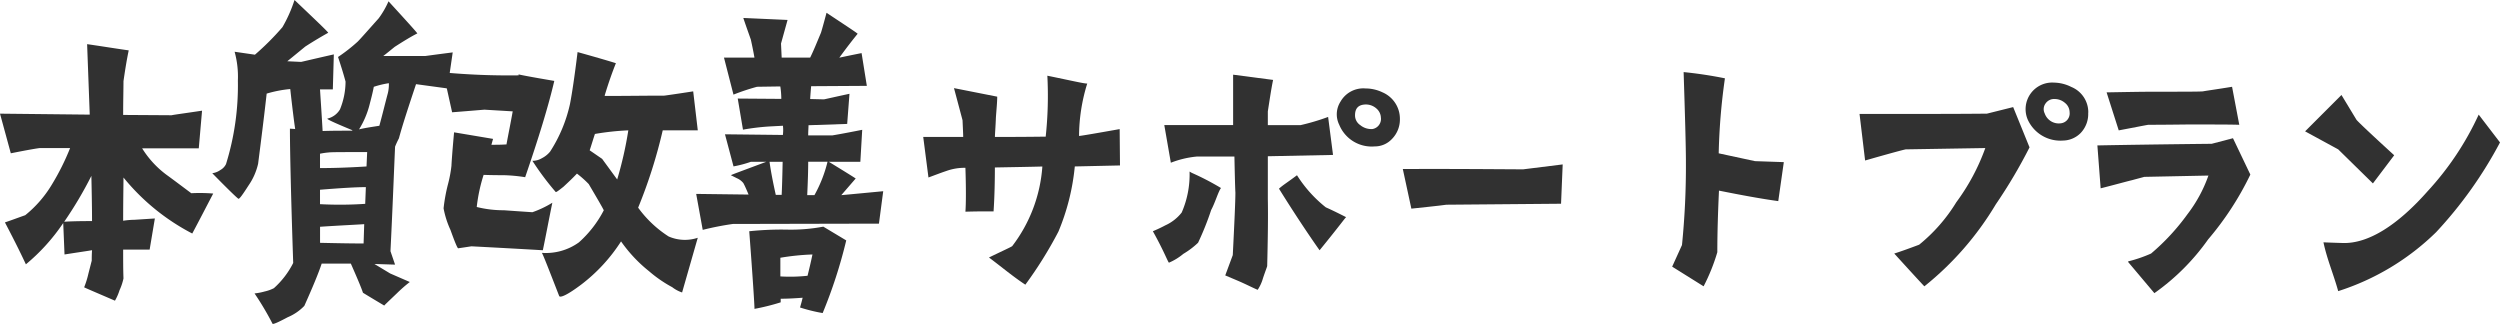 <svg xmlns="http://www.w3.org/2000/svg" xmlns:xlink="http://www.w3.org/1999/xlink" width="175.51" height="22.75" viewBox="0 0 175.51 22.75">
  <defs>
    <style>
      .cls-1 {
        fill: #313131;
      }

      .cls-2 {
        clip-path: url(#clip-path);
      }
    </style>
    <clipPath id="clip-path">
      <rect id="長方形_58" data-name="長方形 58" class="cls-1" width="175.51" height="22.75" transform="translate(0 0)"/>
    </clipPath>
  </defs>
  <g id="グループ_108" data-name="グループ 108" transform="translate(0 0)">
    <g id="グループ_107" data-name="グループ 107" class="cls-2">
      <path id="パス_307" data-name="パス 307" class="cls-1" d="M8.669,12.462c0,.506-.023,1.518-.023,3.036a5.649,5.649,0,0,1,.8-.069l1.426-.092-.367,2.185H8.646c0,.781,0,1.448.023,2.023a3.843,3.843,0,0,1-.276.828,3.662,3.662,0,0,1-.322.736c-1.495-.644-2.208-.943-2.162-.943a6.245,6.245,0,0,0,.3-.966l.231-.9c0-.183,0-.414.022-.735-.253.046-.9.138-1.932.3l-.091-2.208a13.656,13.656,0,0,1-2.622,2.9c-.459-.988-.965-1.977-1.471-2.943.414-.138.9-.321,1.426-.506a8.13,8.13,0,0,0,1.862-2.139,16.866,16.866,0,0,0,1.288-2.575H2.828c-.115,0-.8.115-2.069.368L0,7.979l6.3.068L6.116,3.1c.966.138,1.955.3,2.921.437C8.9,4.184,8.784,4.9,8.669,5.7c0,.552-.023,1.357-.023,2.369l3.4.022c.207-.046.92-.137,2.139-.321l-.23,2.645H9.98A6.726,6.726,0,0,0,11.728,12.3c.321.231.873.645,1.7,1.265a11.547,11.547,0,0,1,1.541.023c-.484.92-.966,1.863-1.472,2.806a15.311,15.311,0,0,1-4.829-3.933M6.461,15.521c0-.966-.022-2.023-.046-3.173a27.282,27.282,0,0,1-1.908,3.219c.3-.023.942-.046,1.954-.046"/>
      <path id="パス_308" data-name="パス 308" class="cls-1" d="M27.735,10.3c-.091,2.115-.184,4.553-.322,7.335l.322.943-1.449-.046,1.105.666,1.379.6a10.248,10.248,0,0,0-.919.805c-.575.551-.874.828-.874.85-.46-.275-.966-.575-1.495-.9-.138-.414-.437-1.105-.851-2.047H22.584c-.229.689-.643,1.679-1.219,2.967a3.468,3.468,0,0,1-1.172.8c-.644.345-1.012.506-1.058.46A20.441,20.441,0,0,0,17.87,20.6a4.238,4.238,0,0,0,.713-.138,2.669,2.669,0,0,0,.644-.23,5.979,5.979,0,0,0,1.357-1.771c-.161-4.806-.23-7.956-.23-9.428l.368.023c-.092-.62-.207-1.564-.345-2.805a8.46,8.46,0,0,0-1.656.321c-.184,1.657-.391,3.288-.6,4.921a4.355,4.355,0,0,1-.667,1.518c-.413.644-.643.966-.713.943-.091-.046-.713-.644-1.839-1.794a1.251,1.251,0,0,0,.575-.229.937.937,0,0,0,.391-.414A18.6,18.6,0,0,0,16.7,5.656a6.594,6.594,0,0,0-.229-2.023l1.426.207a18.567,18.567,0,0,0,1.931-1.932A9.691,9.691,0,0,0,20.676,0c1.472,1.4,2.276,2.161,2.368,2.3-.414.229-.966.552-1.609.966-.368.3-.783.643-1.265,1.034l.966.046c.022,0,.781-.184,2.3-.528l-.07,2.46h-.9c.046.736.114,1.7.183,2.92.644-.023,1.311-.023,2.047-.023a.1.1,0,0,1,.069-.022c-1.287-.53-1.886-.806-1.771-.829a1.392,1.392,0,0,0,.874-.644,5.206,5.206,0,0,0,.391-1.954c-.161-.6-.345-1.173-.528-1.725A11.471,11.471,0,0,0,25.113,2.92c.207-.207.691-.759,1.472-1.633A6.182,6.182,0,0,0,27.276.092c1.264,1.38,1.931,2.115,2.023,2.254-.414.207-.942.528-1.587.942-.229.184-.506.414-.805.644h2.944c.023,0,.667-.092,1.931-.253l-.368,2.53-2.207-.3c-.552,1.657-.966,2.921-1.2,3.8a5.841,5.841,0,0,0-.276.6m-1.955.368c-1.609,0-2.505,0-2.667.023a5.222,5.222,0,0,0-.643.091V11.8c.735,0,1.816-.022,3.265-.114Zm-.091,2.46c-.713,0-1.794.069-3.219.184v1.012a26.313,26.313,0,0,0,3.173-.023Zm-.116,2.6c-.689.046-1.724.091-3.1.183v1.127c1.1.024,2.138.046,3.057.046ZM27.3,5.841a6.418,6.418,0,0,0-1.058.253c-.091.482-.207.9-.3,1.265a6.146,6.146,0,0,1-.736,1.724c.367-.092.827-.161,1.426-.253.229-.828.413-1.609.6-2.3a2.649,2.649,0,0,0,.068-.689"/>
      <path id="パス_309" data-name="パス 309" class="cls-1" d="M38.109,17.568c-1.587-.093-3.266-.185-5.013-.276-.3.046-.6.091-.92.137-.045.046-.229-.39-.551-1.287a6.365,6.365,0,0,1-.484-1.517,11.962,11.962,0,0,1,.3-1.657,8.927,8.927,0,0,0,.253-1.333c0-.069.046-.851.184-2.345l2.736.46-.115.414c.344,0,.69,0,1.011-.024h.046c.139-.759.3-1.541.438-2.322L34.016,7.7c-.046,0-.8.069-2.276.183l-.621-2.8a49.847,49.847,0,0,0,5.289.207v-.07c.046.024.873.184,2.506.46C38.5,7.45,37.81,9.7,36.868,12.44A11.251,11.251,0,0,0,35.4,12.3c-.874,0-1.357-.022-1.449-.022a11.582,11.582,0,0,0-.482,2.253,7.727,7.727,0,0,0,1.908.23q.964.069,2,.138a7.139,7.139,0,0,0,1.4-.667c-.23,1.105-.436,2.231-.667,3.335m8.416-8.416A35.032,35.032,0,0,1,44.8,14.579,7.9,7.9,0,0,0,46.939,16.6a2.845,2.845,0,0,0,2.047.092l-1.1,3.84a2.292,2.292,0,0,1-.69-.368,9.006,9.006,0,0,1-1.633-1.126A9.971,9.971,0,0,1,43.6,16.947,11.818,11.818,0,0,1,40.8,19.982c-.919.69-1.448.943-1.541.805-.735-1.886-1.126-2.9-1.218-3.035a3.964,3.964,0,0,0,2.6-.736,7.823,7.823,0,0,0,1.748-2.254c-.137-.276-.505-.9-1.057-1.839a7.2,7.2,0,0,0-.828-.736c-.3.321-.621.62-.943.92-.345.275-.529.413-.552.367a19.528,19.528,0,0,1-1.632-2.184,1.269,1.269,0,0,0,.666-.184,1.787,1.787,0,0,0,.575-.46,10.162,10.162,0,0,0,1.4-3.357c.139-.713.323-1.932.53-3.633,1.655.46,2.552.735,2.69.781-.23.575-.506,1.334-.782,2.254v.046c1.495,0,2.9-.023,4.185-.023,0,0,.69-.092,2.024-.3l.322,2.737Zm-2.414,0a18.257,18.257,0,0,0-2.346.253c-.137.413-.253.805-.368,1.149l.874.6L43.329,12.6a26.137,26.137,0,0,0,.782-3.449"/>
      <path id="パス_310" data-name="パス 310" class="cls-1" d="M48.875,13.613l3.679.046c-.138-.322-.253-.6-.368-.805a1.191,1.191,0,0,0-.46-.345l-.413-.207c0-.023.827-.322,2.483-.943H52.715a8.011,8.011,0,0,1-1.219.323l-.6-2.254,4.07.046V9.428a2.682,2.682,0,0,0,0-.6l-.874.046a16,16,0,0,0-1.932.229l-.368-2.184,3.059.023a5.827,5.827,0,0,0-.07-.874l-1.633.024a15.149,15.149,0,0,0-1.655.551l-.667-2.6h2.139c-.092-.529-.184-.943-.253-1.265-.161-.46-.345-.966-.529-1.517l1.541.069L55.29,1.4l-.46,1.657.046.988h2c.23-.46.46-1.035.759-1.747.046-.139.183-.621.39-1.4,1.358.9,2.093,1.38,2.185,1.472-.3.368-.735.92-1.287,1.679,0,0,.528-.115,1.563-.322l.369,2.3-3.91.024c-.023.253-.046.528-.069.9l.966.024c.023,0,.621-.139,1.794-.392l-.161,2.116-2.714.092c0,.161-.023.391-.023.713h1.7s.712-.115,2.092-.392L60.4,11.359H58.188c1.242.759,1.862,1.15,1.885,1.173L59.062,13.7c.022,0,1.011-.092,2.943-.276l-.3,2.276-10.256.023a20.624,20.624,0,0,0-2.115.415Zm7.289,7.979c.046-.16.115-.391.184-.69-.6.046-1.1.07-1.54.07v.253a15.415,15.415,0,0,1-1.84.459c0-.276-.115-2.092-.368-5.45a22.1,22.1,0,0,1,2.6-.115,12.308,12.308,0,0,0,2.6-.207l1.609.966a33.961,33.961,0,0,1-1.655,5.1,11.43,11.43,0,0,1-1.587-.391M54.025,11.359c.07.53.207,1.288.438,2.323h.413c.023-.437.047-1.219.069-2.323Zm2.668,8c.115-.46.23-.942.345-1.494a16.971,16.971,0,0,0-2.254.23v1.31a11.344,11.344,0,0,0,1.909-.046M56.67,13.7h.506a9.281,9.281,0,0,0,.92-2.346H56.739q0,.862-.069,2.346"/>
      <path id="パス_311" data-name="パス 311" class="cls-1" d="M65.182,12.463l-.368-2.852H67.62c0-.229-.024-.643-.046-1.171l-.6-2.254,3.035.6c0,.368-.046.828-.092,1.45-.023.666-.069,1.149-.069,1.378.46,0,2,0,3.564-.022a26.822,26.822,0,0,0,.116-4.277c1.793.368,2.551.551,2.8.551a12.561,12.561,0,0,0-.574,3.68c.23-.023,1.173-.184,2.851-.483l.023,2.552-3.173.07a15.689,15.689,0,0,1-1.15,4.575,28.393,28.393,0,0,1-2.322,3.726c-.874-.576-1.633-1.219-2.553-1.909.943-.46,1.563-.736,1.633-.8a10.393,10.393,0,0,0,2.115-5.588c-.69.022-2.161.046-3.334.068,0,.852-.022,2.07-.092,3.082-.759,0-1.242,0-1.977.023.046-.552.046-1.771,0-3.081A3.787,3.787,0,0,0,66.447,12c-.414.139-.828.3-1.265.46"/>
      <path id="パス_312" data-name="パス 312" class="cls-1" d="M82.063,18.441c-.092-.092-.345-.805-1.127-2.207.322-.138.621-.276.874-.414a3.055,3.055,0,0,0,1.15-.9,6.67,6.67,0,0,0,.552-2.875l.16.092A18.488,18.488,0,0,1,85.719,13.2c-.183.229-.414,1.034-.689,1.54a20.076,20.076,0,0,1-.92,2.3,5.663,5.663,0,0,1-1.035.782,4.048,4.048,0,0,1-1.012.62m6.944-7.473V13.98c.024,1.219,0,2.875-.045,4.692,0,.045-.116.322-.3.874a2.843,2.843,0,0,1-.368.8c-.391-.161-.805-.39-1.518-.69l-.759-.321.529-1.426c.115-2.254.184-3.818.184-4.393-.022-.345-.046-1.448-.069-2.529h-2.6a6.69,6.69,0,0,0-1.863.437l-.46-2.644H86.57V5.243l2.806.367c-.138.667-.253,1.472-.369,2.208v.966h2.3a15.478,15.478,0,0,0,1.932-.575l.345,2.668Zm4.071,3.587c.575.253,1.425.69,1.425.69-.069.047-.436.575-1.862,2.323-.3-.414-1.495-2.139-2.851-4.323.275-.253.621-.46,1.264-.944a8.993,8.993,0,0,0,2.024,2.254m5.2-6.231a1.947,1.947,0,0,1-.552,1.426,1.645,1.645,0,0,1-1.219.528A2.46,2.46,0,0,1,94.02,8.76a1.649,1.649,0,0,1,.093-1.632,1.841,1.841,0,0,1,1.747-.919,2.777,2.777,0,0,1,1.2.275,2.018,2.018,0,0,1,1.219,1.84m-1.334-.046a.885.885,0,0,0-.322-.667,1.109,1.109,0,0,0-.713-.276c-.528,0-.781.253-.781.758a.815.815,0,0,0,.367.691,1.217,1.217,0,0,0,.851.275.717.717,0,0,0,.6-.781"/>
      <path id="パス_313" data-name="パス 313" class="cls-1" d="M106.924,11.889c.207-.023,2.783-.346,2.783-.346l-.115,2.76-8.049.069c-.253.046-2.46.276-2.46.276l-.6-2.782c2.23-.024,8.438.023,8.438.023"/>
      <path id="パス_314" data-name="パス 314" class="cls-1" d="M123.208,11.313l2.023.069-.39,2.737c-1.173-.161-2.553-.414-4.162-.737-.07,1.518-.116,2.967-.116,4.324A13.424,13.424,0,0,1,119.6,20.1l-2.207-1.38.689-1.517a55.211,55.211,0,0,0,.276-5.818c0-1.15-.069-3.449-.161-6.324a29.181,29.181,0,0,1,2.9.438,43.266,43.266,0,0,0-.437,5.265Z"/>
      <path id="パス_315" data-name="パス 315" class="cls-1" d="M137.331,14.211a14.763,14.763,0,0,0,2.046-3.817l-5.588.092c-.23.046-1.172.3-2.851.782L130.547,8c4.208,0,7.013,0,8.945-.022l1.84-.46,1.149,2.828a35.822,35.822,0,0,1-2.368,4A21.439,21.439,0,0,1,135.1,20.1c-.023,0-2.116-2.3-2.116-2.3.438-.138,1.012-.345,1.748-.621a11.653,11.653,0,0,0,2.6-2.966m9.267-6.3a1.925,1.925,0,0,1-.53,1.426,1.78,1.78,0,0,1-1.241.529,2.514,2.514,0,0,1-2.483-1.495A1.868,1.868,0,0,1,144.206,5.8a2.767,2.767,0,0,1,1.2.3,1.919,1.919,0,0,1,1.2,1.816m-1.311-.023a.85.85,0,0,0-.322-.666,1.109,1.109,0,0,0-.713-.276.728.728,0,0,0-.644.3.672.672,0,0,0-.069.713,1.046,1.046,0,0,0,1.15.69.7.7,0,0,0,.6-.759"/>
      <path id="パス_316" data-name="パス 316" class="cls-1" d="M153.568,15.039a9.762,9.762,0,0,0,1.472-2.714l-4.507.092c-.068.024-.345.092-.851.231-.39.092-1.127.3-2.208.574l-.229-3.012c1.1-.023,3.794-.069,8.025-.115l1.494-.391,1.219,2.552a21.12,21.12,0,0,1-2.966,4.554,15.675,15.675,0,0,1-3.771,3.77l-1.84-2.184V18.35a9.589,9.589,0,0,0,1.61-.552,15.481,15.481,0,0,0,2.552-2.759M156.7,6.094l.506,2.667c-.621-.022-1.84-.022-3.656-.022-1.748.022-2.668.022-2.737.022-.276.046-.966.185-2.069.392l-.852-2.668c1.334-.023,2.484-.046,3.45-.046,1.909,0,3.012,0,3.311-.024.231-.046.92-.137,2.047-.321"/>
      <path id="パス_317" data-name="パス 317" class="cls-1" d="M164.151,10.486l-2.324-1.265,2.553-2.553,1.058,1.748c.322.368,2.644,2.484,2.644,2.484l-1.494,1.977Zm9.864-2.438L175.51,10a29.312,29.312,0,0,1-4.484,6.3,17.363,17.363,0,0,1-6.875,4.139c-.323-1.173-.782-2.231-1.035-3.426.045,0,.482.022,1.334.046,1.816.068,3.885-1.265,5.978-3.634a20.509,20.509,0,0,0,3.587-5.381"/>
    </g>
  </g>
</svg>
